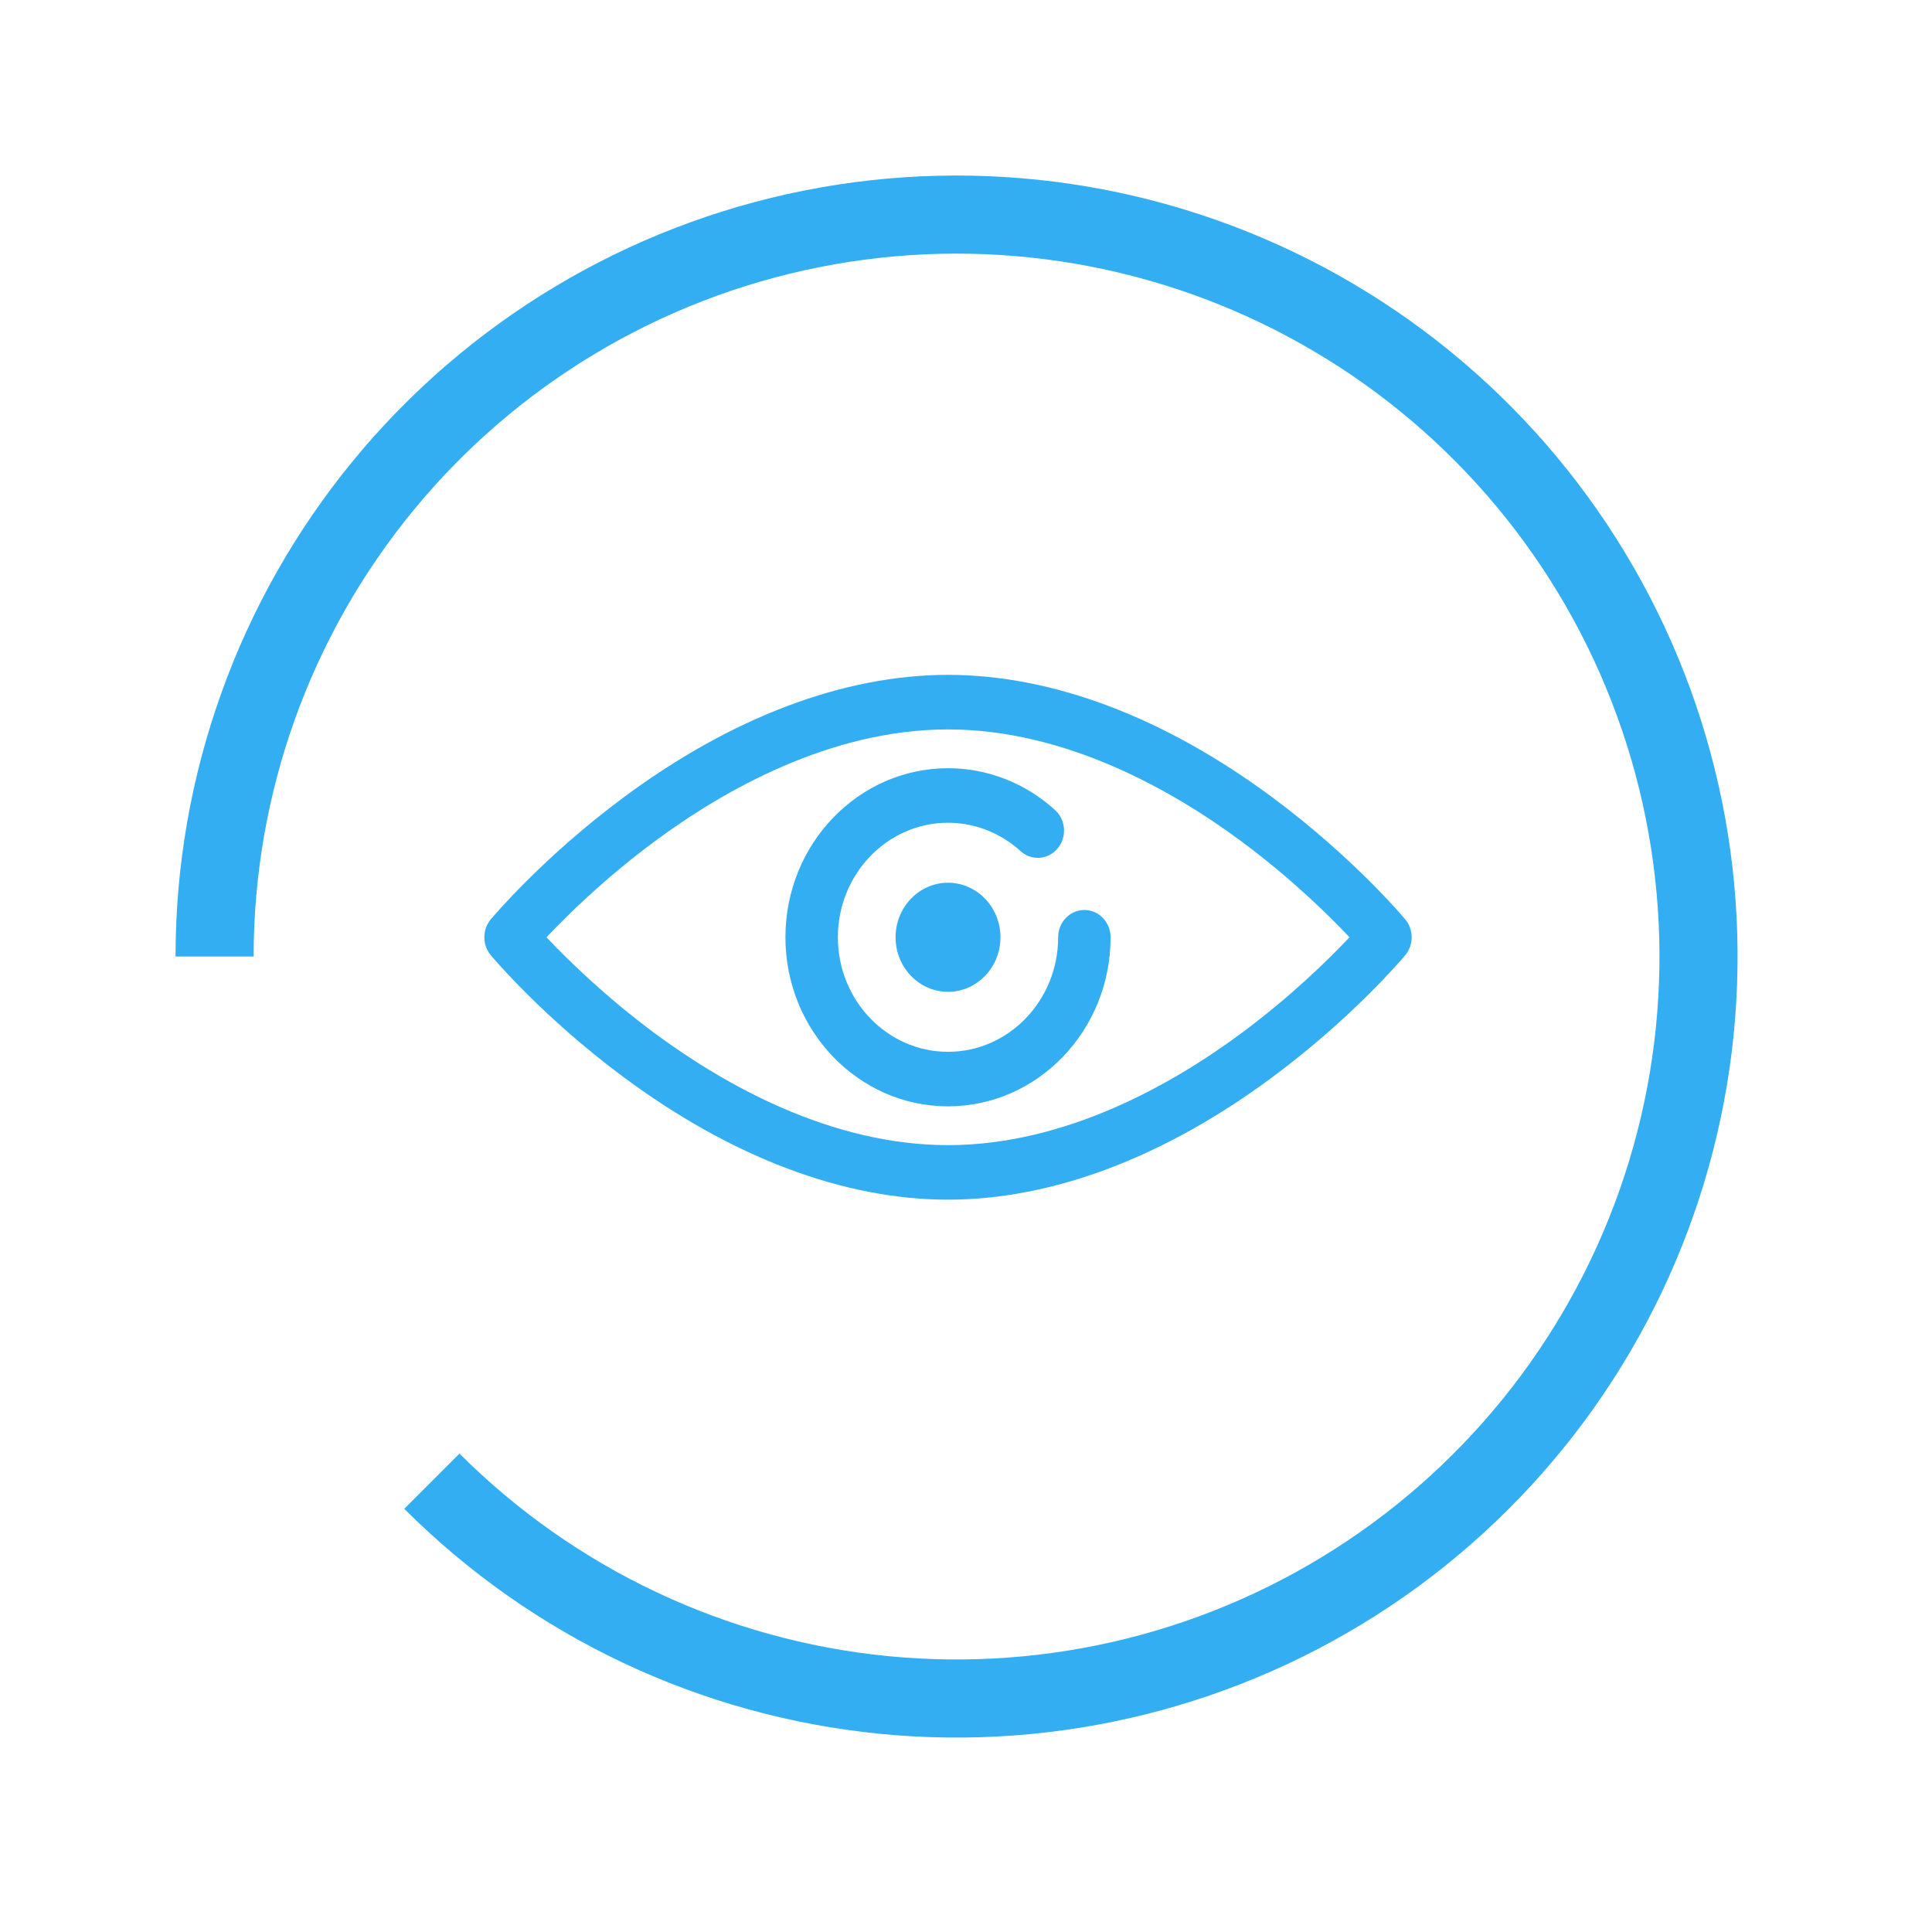 <svg width="75" height="75" viewBox="0 0 75 75" fill="none" xmlns="http://www.w3.org/2000/svg">
<path d="M36.801 46.571C32.753 46.571 28.396 44.925 24.202 41.81C21.066 39.482 19.131 37.175 19.05 37.078C18.719 36.68 18.719 36.09 19.05 35.692C19.131 35.595 21.066 33.288 24.202 30.959C28.396 27.845 32.753 26.198 36.801 26.198C40.85 26.198 45.206 27.845 49.401 30.959C52.536 33.288 54.472 35.595 54.553 35.692C54.884 36.09 54.884 36.68 54.553 37.078C54.472 37.175 52.536 39.482 49.401 41.81C45.206 44.925 40.85 46.571 36.801 46.571ZM21.215 36.385C21.998 37.215 23.475 38.674 25.425 40.117C28.099 42.096 32.243 44.454 36.801 44.454C41.36 44.454 45.504 42.096 48.178 40.117C50.127 38.674 51.605 37.215 52.387 36.385C51.605 35.555 50.128 34.096 48.178 32.653C45.504 30.674 41.36 28.316 36.801 28.316C32.243 28.316 28.099 30.674 25.425 32.653C23.475 34.096 21.998 35.555 21.215 36.385Z" fill="#34AEF3"/>
<path d="M36.801 42.948C33.321 42.948 30.49 40.004 30.49 36.385C30.49 32.766 33.321 29.822 36.801 29.822C38.332 29.822 39.808 30.399 40.959 31.447C41.382 31.832 41.424 32.501 41.053 32.941C40.683 33.38 40.04 33.424 39.617 33.039C38.838 32.33 37.838 31.939 36.801 31.939C34.444 31.939 32.526 33.934 32.526 36.385C32.526 38.837 34.444 40.831 36.801 40.831C39.159 40.831 41.077 38.837 41.077 36.385C41.077 35.8 41.533 35.326 42.095 35.326C42.657 35.326 43.113 35.8 43.113 36.385C43.113 40.004 40.282 42.948 36.801 42.948Z" fill="#34AEF3"/>
<path d="M36.802 38.502C35.679 38.502 34.766 37.553 34.766 36.385C34.766 35.218 35.679 34.268 36.802 34.268C37.924 34.268 38.838 35.218 38.838 36.385C38.838 37.553 37.924 38.502 36.802 38.502Z" fill="#34AEF3"/>
<path d="M15.694 58.572C20.654 63.532 27.181 66.619 34.161 67.306C41.142 67.994 48.145 66.24 53.978 62.343C59.81 58.446 64.111 52.647 66.147 45.934C68.183 39.222 67.829 32.011 65.145 25.531C62.46 19.05 57.612 13.701 51.426 10.394C45.239 7.087 38.098 6.028 31.218 7.397C24.339 8.765 18.146 12.477 13.696 17.899C9.246 23.321 6.814 30.119 6.814 37.133L9.846 37.133C9.846 30.82 12.035 24.702 16.04 19.822C20.045 14.942 25.618 11.602 31.81 10.37C38.002 9.139 44.429 10.092 49.996 13.068C55.564 16.044 59.928 20.858 62.343 26.691C64.759 32.523 65.078 39.013 63.246 45.054C61.413 51.096 57.542 56.314 52.293 59.822C47.044 63.329 40.741 64.908 34.459 64.289C28.176 63.67 22.302 60.892 17.838 56.428L15.694 58.572Z" fill="#34AEF3"/>
</svg>
